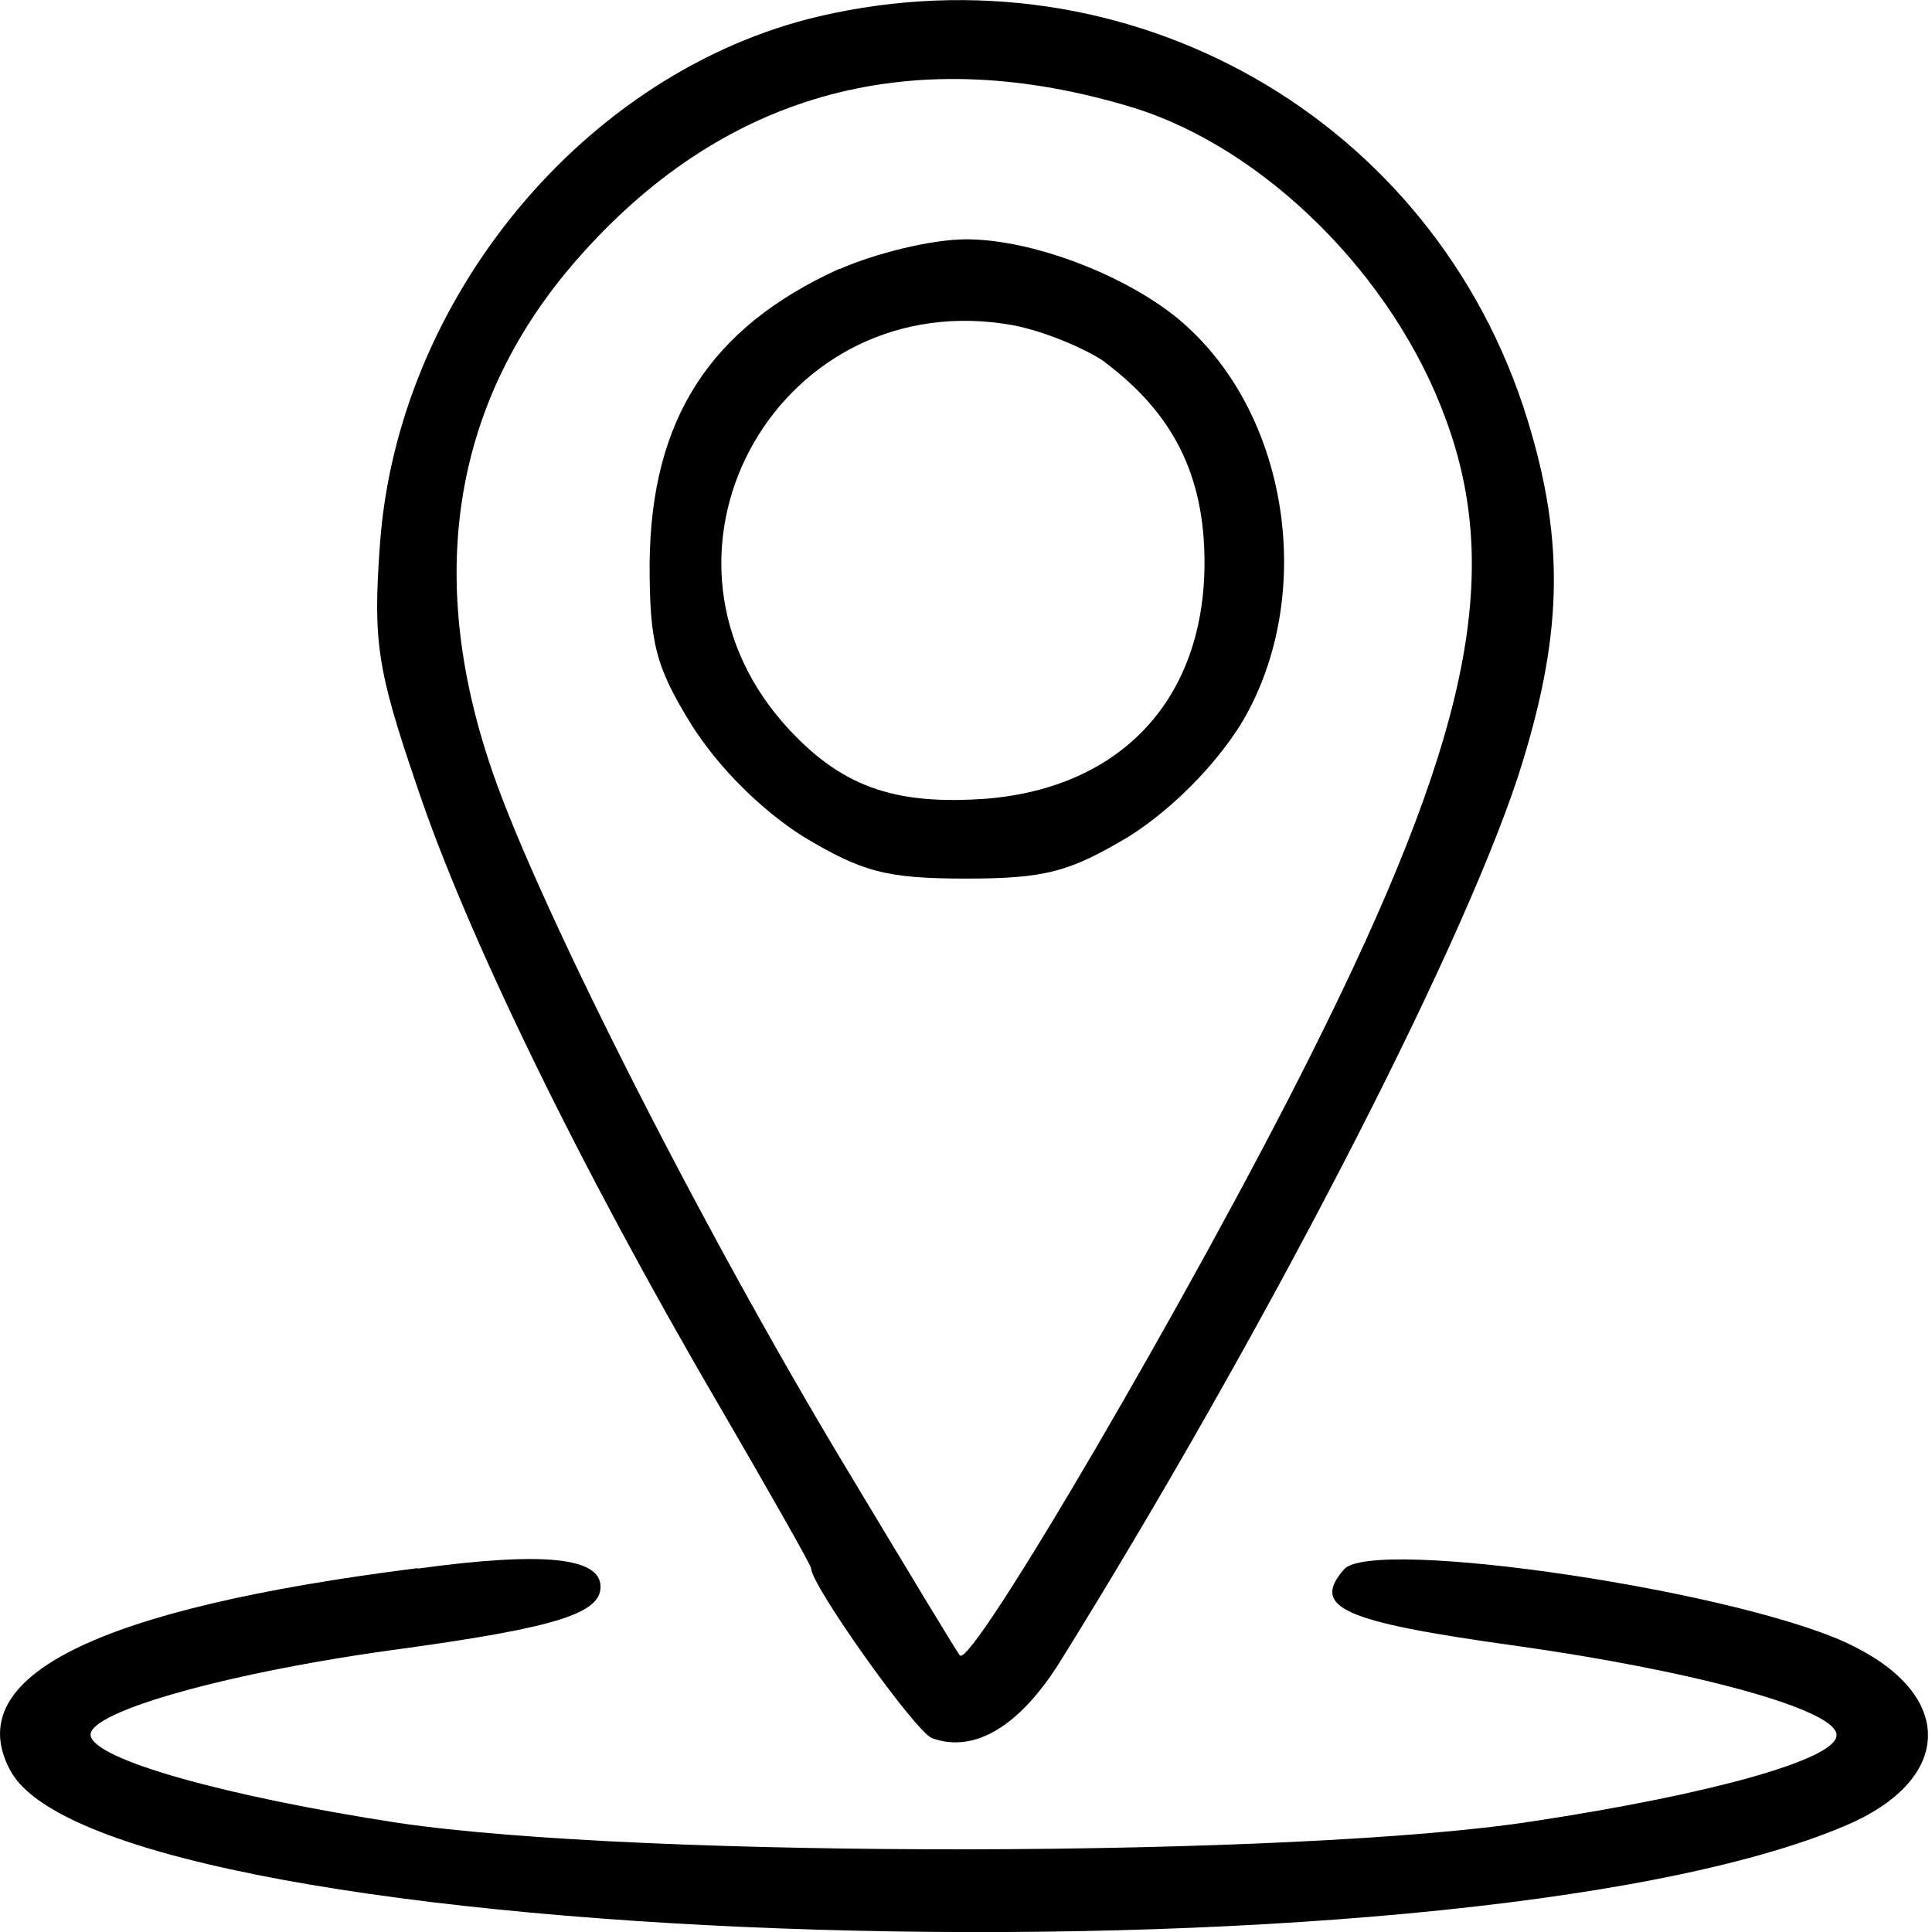 <?xml version="1.0" encoding="UTF-8" standalone="no"?>
<!-- Created with Inkscape (http://www.inkscape.org/) -->

<svg
   width="18"
   height="18"
   viewBox="0 0 4.762 4.763"
   version="1.1"
   id="svg6677"
   xmlns="http://www.w3.org/2000/svg"
   xmlns:svg="http://www.w3.org/2000/svg">
  <defs
     id="defs6674" />
  <path
     d="m 2.02,0.04 c -0.578,0.135 -1.042,0.696 -1.084,1.305 -0.017,0.235 -0.007,0.305 0.09,0.589 0.121,0.364 0.402,0.942 0.744,1.527 0.125,0.215 0.229,0.398 0.229,0.405 0,0.042 0.256,0.402 0.298,0.419 0.104,0.038 0.215,-0.028 0.315,-0.187 0.495,-0.796 0.98,-1.731 1.129,-2.181 0.111,-0.343 0.118,-0.578 0.024,-0.883 C 3.536,0.292 2.782,-0.137 2.02,0.04 Z m 0.772,0.225 c 0.325,0.1 0.644,0.416 0.772,0.769 0.142,0.384 0.055,0.793 -0.332,1.565 -0.291,0.582 -0.838,1.517 -0.866,1.482 -0.007,-0.007 -0.132,-0.215 -0.28,-0.461 C 1.719,3.011 1.303,2.186 1.203,1.871 1.047,1.393 1.126,0.968 1.435,0.625 c 0.36,-0.402 0.821,-0.523 1.357,-0.36 z"
     id="path13"
     style="stroke-width:0.003" />
  <path
     d="M 2.068,0.663 C 1.75,0.808 1.604,1.033 1.601,1.39 c 0,0.194 0.014,0.253 0.104,0.398 0.066,0.104 0.17,0.208 0.274,0.274 0.145,0.087 0.204,0.104 0.402,0.104 0.197,0 0.256,-0.017 0.402,-0.104 0.104,-0.066 0.208,-0.17 0.274,-0.274 0.184,-0.301 0.128,-0.744 -0.128,-0.98 -0.125,-0.118 -0.374,-0.218 -0.547,-0.218 -0.087,0 -0.225,0.035 -0.312,0.073 z m 0.654,0.229 C 2.892,1.019 2.969,1.172 2.969,1.387 c 0,0.332 -0.201,0.554 -0.537,0.582 -0.232,0.017 -0.364,-0.031 -0.502,-0.187 -0.377,-0.433 -0.003,-1.084 0.568,-0.98 0.073,0.014 0.173,0.055 0.225,0.09 z"
     id="path14"
     style="stroke-width:0.003" />
  <path
     d="m 1.029,3.866 c -0.793,0.1 -1.129,0.267 -1.004,0.499 0.242,0.45 3.553,0.551 4.526,0.135 0.26,-0.111 0.27,-0.315 0.021,-0.44 -0.26,-0.135 -1.195,-0.274 -1.26,-0.19 -0.08,0.093 -0.003,0.128 0.422,0.187 0.443,0.062 0.8,0.159 0.793,0.222 -0.003,0.059 -0.312,0.145 -0.748,0.211 -0.578,0.09 -2.195,0.093 -2.798,0.004 -0.429,-0.066 -0.748,-0.156 -0.758,-0.215 -0.01,-0.059 0.35,-0.159 0.772,-0.215 0.377,-0.052 0.485,-0.087 0.485,-0.152 0,-0.073 -0.142,-0.087 -0.45,-0.045 z"
     id="path33"
     style="stroke-width:0.003" />
</svg>
